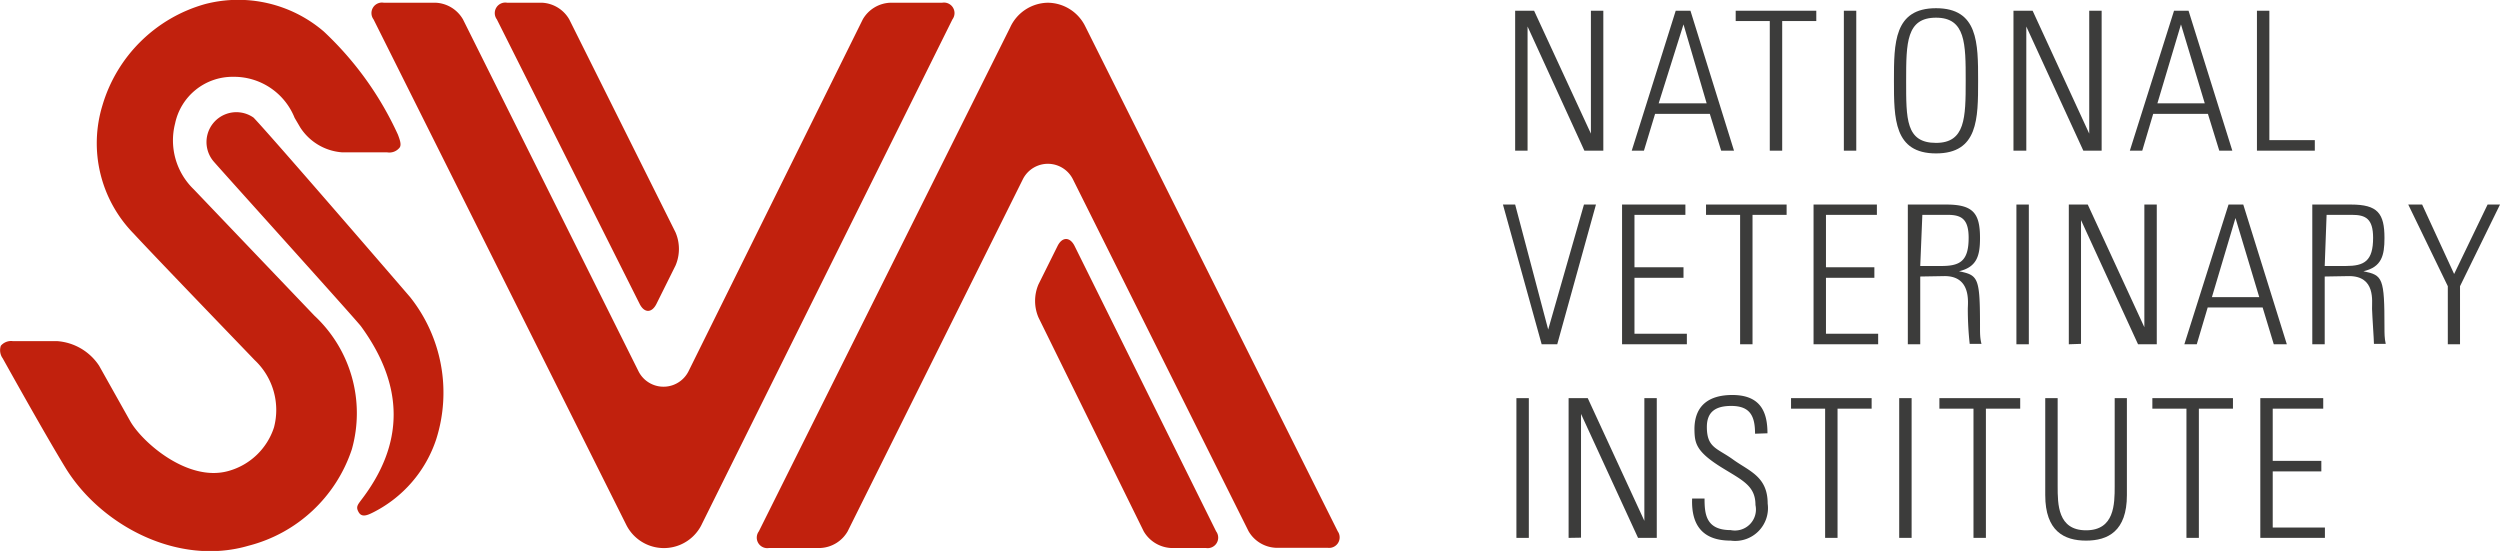 <svg id="Lager_1" data-name="Lager 1" xmlns="http://www.w3.org/2000/svg" viewBox="0 0 118.8 26.18"><defs><style>.cls-1{fill:#3c3c3b;}.cls-2{fill:#c1210d;}</style></defs><title>SVA_logo_e_cmyk</title><path class="cls-1" d="M72,7.16V.51h.9l2.7,5.84,0,0V.51h.59V7.16h-.9l-2.7-5.9,0,0V7.16Z"/><path class="cls-1" d="M80.33.51,82.4,7.16h-.61l-.54-1.75h-2.6l-.53,1.75h-.58L79.63.51Zm.77,4.4L80,1.16h0L78.82,4.91Z"/><path class="cls-1" d="M84.1,1H82.48V.51h3.83V1H84.69V7.16H84.1Z"/><path class="cls-1" d="M88.21.51V7.16h-.59V.51Z"/><path class="cls-1" d="M92,.39c2,0,2,1.65,2,3.45s0,3.45-2,3.45-2-1.66-2-3.45S90,.39,92,.39Zm0,6.4c1.39,0,1.41-1.19,1.41-2.95s0-3-1.41-3-1.42,1.19-1.42,3S90.56,6.79,92,6.79Z"/><path class="cls-1" d="M95.68,7.16V.51h.91l2.69,5.84,0,0V.51h.59V7.16H99l-2.71-5.9,0,0V7.16Z"/><path class="cls-1" d="M104,.51l2.08,6.65h-.62l-.54-1.75h-2.6l-.52,1.75h-.59l2.1-6.65Zm.77,4.4-1.13-3.75h0l-1.12,3.75Z"/><path class="cls-1" d="M107.25,7.16V.51h.59V6.66H110v.5Z"/><path class="cls-1" d="M75.27,9.72h.57L74,16.36h-.74L71.42,9.72H72l1.57,5.94h0Z"/><path class="cls-1" d="M80.09,9.72v.49H77.67V12.7H80v.5H77.67v2.66h2.49v.5H77.08V9.72Z"/><path class="cls-1" d="M82.69,10.21H81.07V9.72H84.9v.49H83.28v6.15h-.59Z"/><path class="cls-1" d="M89.19,9.72v.49H86.77V12.7h2.3v.5h-2.3v2.66h2.48v.5H86.18V9.72Z"/><path class="cls-1" d="M91.25,13.14v3.22h-.59V9.72h1.83c1.28,0,1.6.42,1.6,1.59,0,.83-.14,1.38-1,1.58v0c.93.19,1,.3,1,2.68,0,.26,0,.51.07.77h-.56a15.5,15.5,0,0,1-.09-1.66c0-.28.18-1.56-1.1-1.56Zm0-.5h1c.89,0,1.3-.23,1.3-1.34,0-.91-.36-1.09-1-1.09h-1.2Z"/><path class="cls-1" d="M96.41,9.72v6.64h-.59V9.72Z"/><path class="cls-1" d="M98.31,16.36V9.72h.9l2.69,5.83,0,0V9.72h.59v6.64h-.89l-2.71-5.9,0,0v5.88Z"/><path class="cls-1" d="M106.6,9.72l2.07,6.64h-.62l-.53-1.75h-2.61l-.52,1.75h-.59l2.1-6.64Zm.76,4.4-1.13-3.76h0l-1.12,3.76Z"/><path class="cls-1" d="M110.47,13.14v3.22h-.59V9.72h1.84c1.27,0,1.59.42,1.59,1.59,0,.83-.13,1.38-1,1.58v0c.92.19,1,.3,1,2.68,0,.26,0,.51.06.77h-.56c0-.19-.08-1.3-.09-1.66s.18-1.56-1.09-1.56Zm0-.5h1c.88,0,1.3-.23,1.3-1.34,0-.91-.36-1.09-1-1.09h-1.21Z"/><path class="cls-1" d="M116.32,13.6l-1.88-3.88h.66l1.52,3.3,1.59-3.3h.59l-1.9,3.88v2.76h-.58Z"/><path class="cls-1" d="M72.65,18.92v6.64h-.59V18.92Z"/><path class="cls-1" d="M74.54,25.56V18.92h.91l2.69,5.83h0V18.92h.59v6.64h-.89l-2.71-5.89h0v5.88Z"/><path class="cls-1" d="M83.4,20.61c0-.82-.22-1.32-1.13-1.32-.71,0-1.16.25-1.16,1,0,1,.49,1,1.25,1.55S84,22.64,84,23.93a1.56,1.56,0,0,1-1.76,1.76c-1.3,0-1.88-.7-1.83-2H81c0,.73.06,1.5,1.24,1.5A1,1,0,0,0,83.42,24c0-.9-.59-1.16-1.55-1.75-1.29-.79-1.34-1.19-1.35-1.85,0-1.15.71-1.63,1.8-1.63,1.38,0,1.67.86,1.67,1.82Z"/><path class="cls-1" d="M86.73,19.42H85.11v-.5h3.83v.5H87.32v6.14h-.59Z"/><path class="cls-1" d="M90.84,18.92v6.64h-.59V18.92Z"/><path class="cls-1" d="M93.78,19.42H92.16v-.5H96v.5H94.37v6.14h-.59Z"/><path class="cls-1" d="M97.78,23.1c0,.86,0,2.1,1.35,2.1s1.36-1.24,1.36-2.1V18.92h.58v4.61c0,1.71-.9,2.16-1.94,2.16s-1.94-.45-1.94-2.16V18.92h.59Z"/><path class="cls-1" d="M103.9,19.42h-1.62v-.5h3.83v.5h-1.62v6.14h-.59Z"/><path class="cls-1" d="M110.4,18.92v.5H108V21.9h2.31v.5H108v2.67h2.48v.49h-3.07V18.92Z"/><path class="cls-2" d="M12.05,5.59a1.42,1.42,0,0,0-1.9,2.08c.34.4,6.67,7.41,7,7.83,2.08,2.85,2.07,5.6,0,8.28-.16.22-.25.32-.1.57s.42.13.68,0a6,6,0,0,0,3-3.48,7.3,7.3,0,0,0-1.24-6.75C19,13.55,12.92,6.5,12.05,5.59ZM14.94,15l-5.73-6a3.23,3.23,0,0,1-.89-3.13,2.79,2.79,0,0,1,2.76-2.22A3.1,3.1,0,0,1,14,5.6l.27.46a2.59,2.59,0,0,0,2,1.18H18.4A.62.62,0,0,0,19,7c.08-.14,0-.36-.09-.6A15.57,15.57,0,0,0,15.39,1.5,6.25,6.25,0,0,0,9.76.19,7.08,7.08,0,0,0,4.87,5a6.14,6.14,0,0,0,1.49,6.11c.92,1,5.32,5.56,5.74,6a3.25,3.25,0,0,1,.92,3.2,3.16,3.16,0,0,1-2.16,2.07C8.92,22.93,6.74,21,6.18,20L4.71,17.38a2.61,2.61,0,0,0-2-1.17H.61a.64.64,0,0,0-.57.22.66.66,0,0,0,.09.6s2,3.6,3,5.23c1.68,2.71,5.33,4.66,8.69,3.67a7,7,0,0,0,4.9-4.58A6.33,6.33,0,0,0,14.94,15Zm15.46-.55c.22.43.57.43.79,0l.91-1.83a2,2,0,0,0,0-1.58L27.05.92A1.58,1.58,0,0,0,25.77.13H24.1a.5.5,0,0,0-.49.79ZM44.77.13H42.3A1.58,1.58,0,0,0,41,.92L32.71,17.66a1.33,1.33,0,0,1-2.36,0L22,.92A1.58,1.58,0,0,0,20.71.13H18.24a.5.5,0,0,0-.49.79l12,24a2,2,0,0,0,3.62-.05L45.26.92A.5.5,0,0,0,44.77.13Zm6.29,11.55c-.22-.43-.58-.43-.8,0l-.91,1.83a2,2,0,0,0,0,1.58l5,10.16a1.6,1.6,0,0,0,1.28.79h1.67a.5.5,0,0,0,.49-.79ZM63.57,25.25l-12-24A2,2,0,0,0,49.79.13,2,2,0,0,0,48,1.31L36.06,25.25a.5.5,0,0,0,.49.79H39a1.58,1.58,0,0,0,1.28-.79L48.61,8.51a1.33,1.33,0,0,1,2.37,0l8.35,16.73a1.58,1.58,0,0,0,1.28.79h2.47A.5.5,0,0,0,63.57,25.25Z"/></svg>